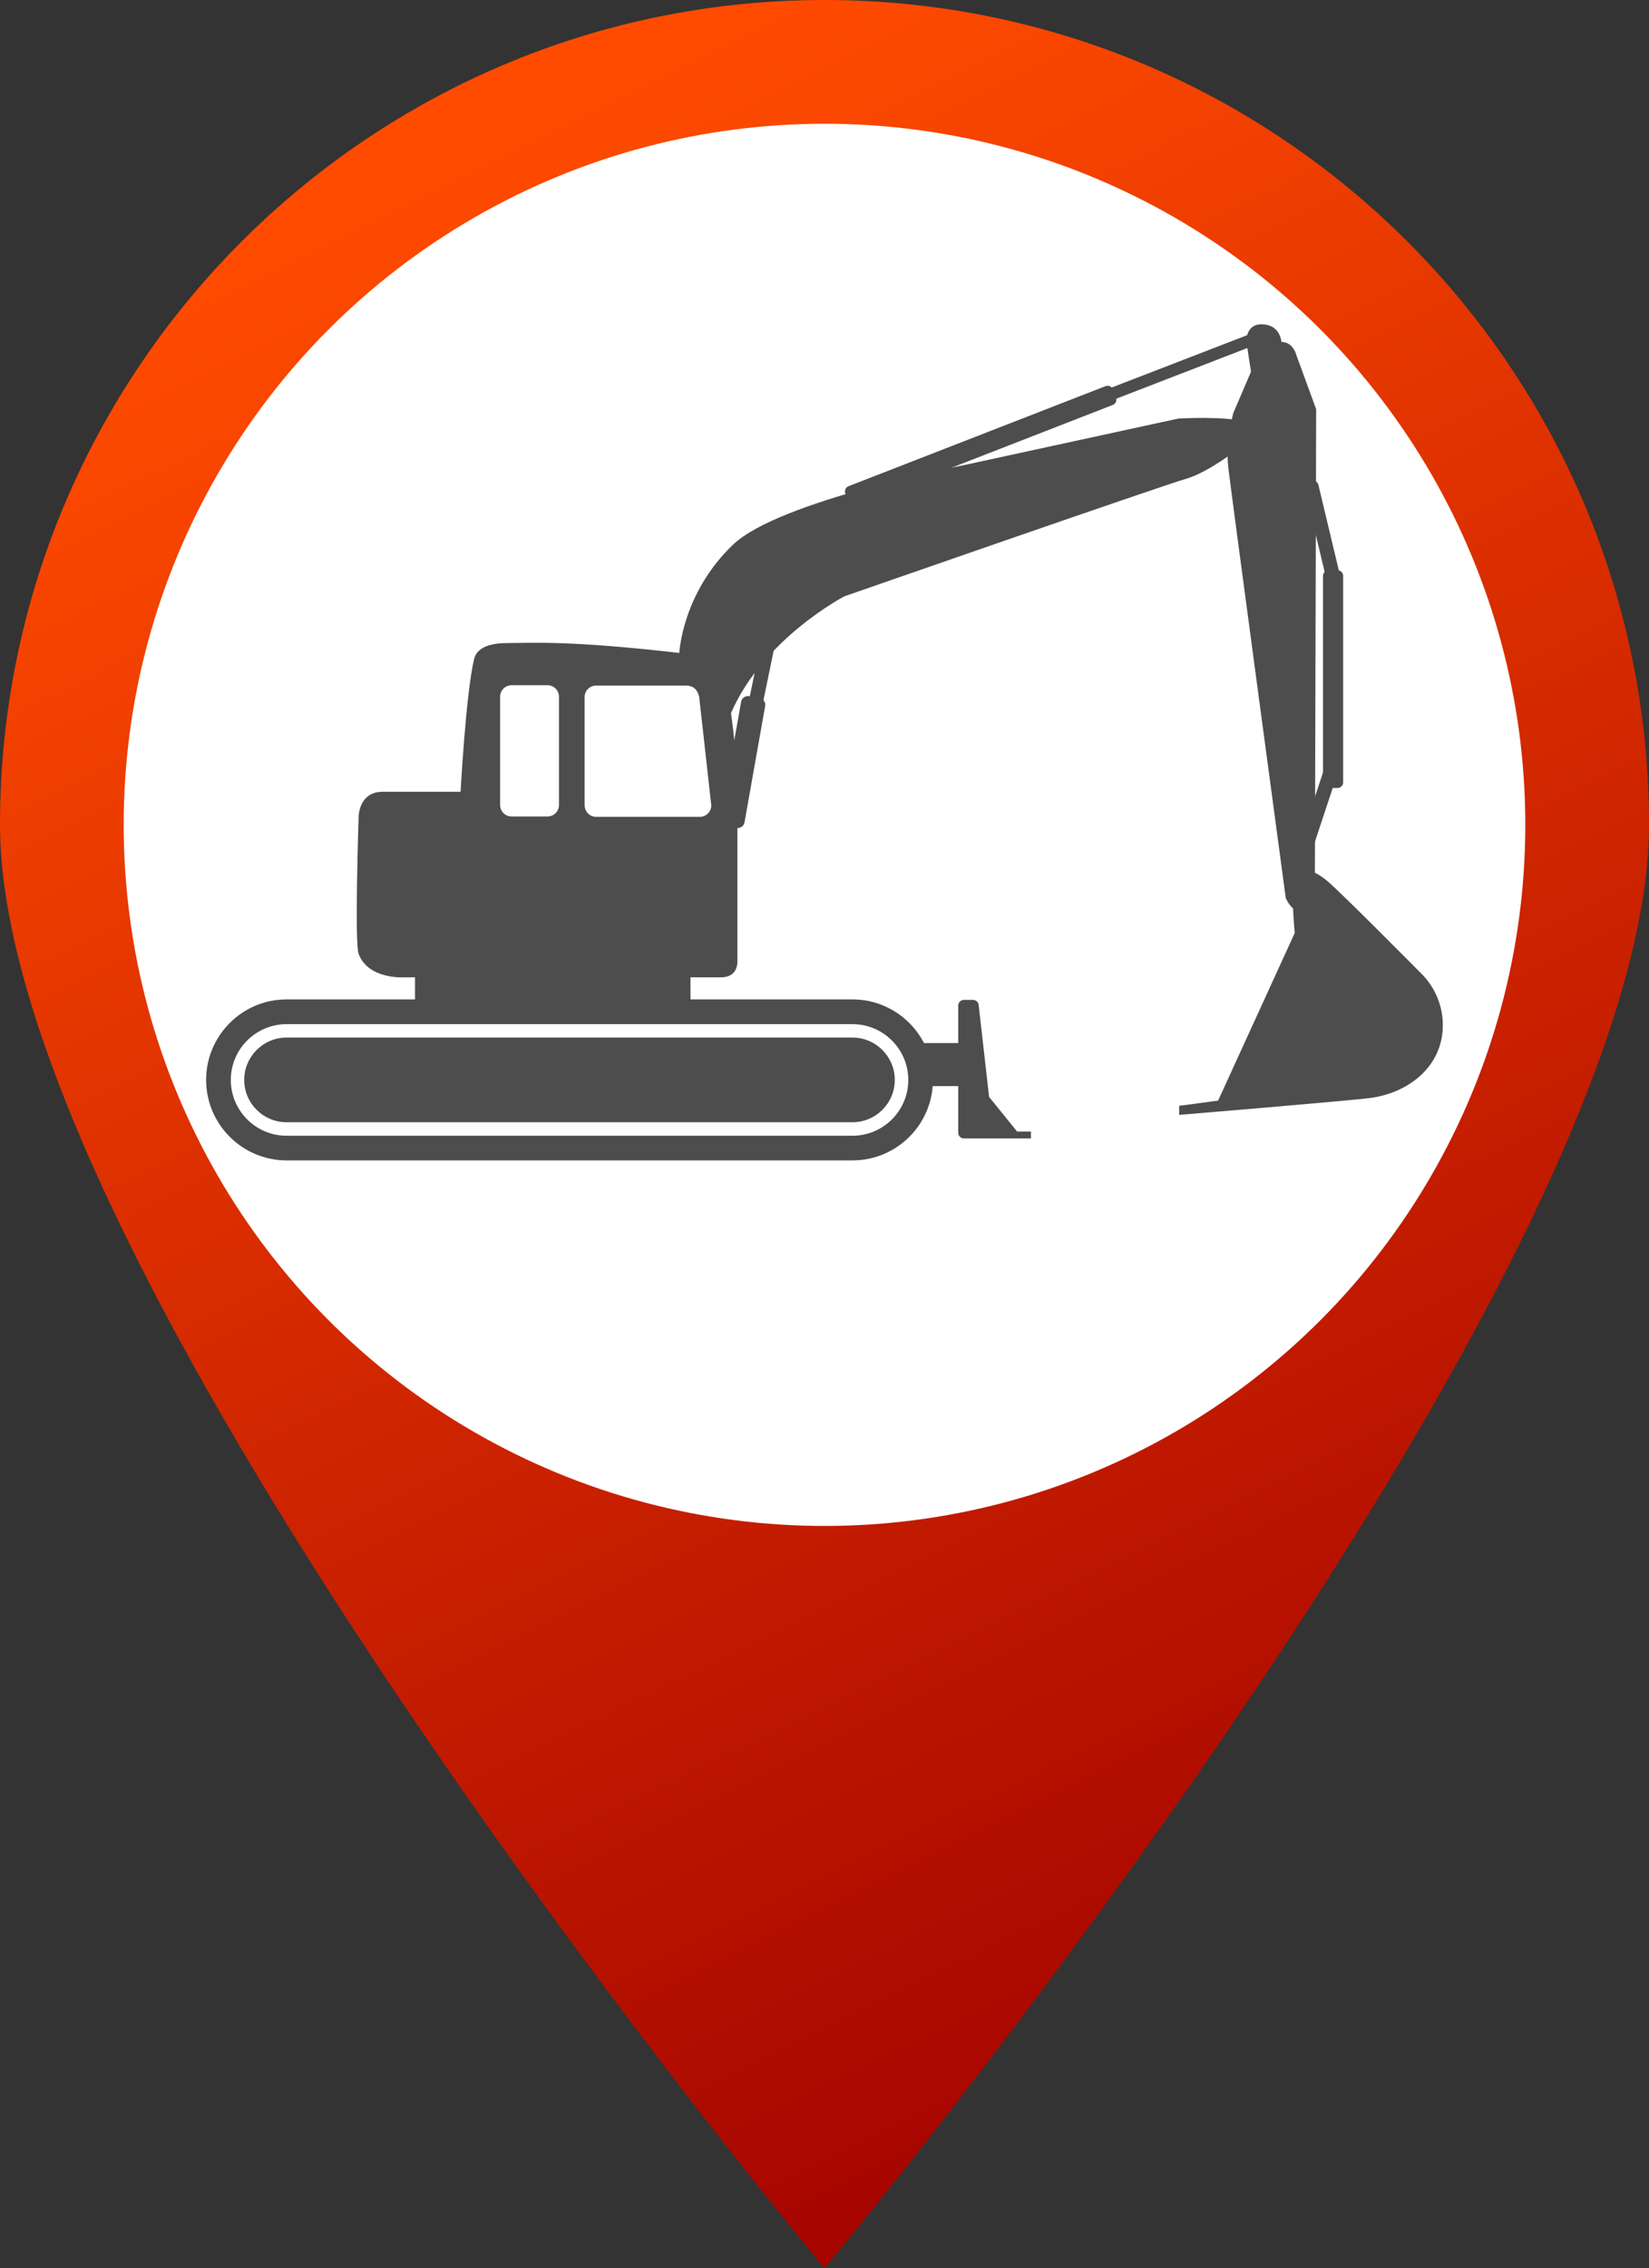 <?xml version="1.0" encoding="iso-8859-1"?>
<!-- Generator: Adobe Illustrator 16.0.0, SVG Export Plug-In . SVG Version: 6.00 Build 0)  -->
<!DOCTYPE svg PUBLIC "-//W3C//DTD SVG 1.1//EN" "http://www.w3.org/Graphics/SVG/1.1/DTD/svg11.dtd">
<svg version="1.1" xmlns="http://www.w3.org/2000/svg" xmlns:xlink="http://www.w3.org/1999/xlink" x="0px" y="0px"
	 width="32.728px" height="45px" viewBox="0 0 32.728 45" style="enable-background:new 0 0 32.728 45;" xml:space="preserve">
<rect x="0" y="0" width="32.728" height="45" fill="#333333" stroke="none"/>
<g id="grue-rouge">
	<g>
		<g>
			<linearGradient id="SVGID_1_" gradientUnits="userSpaceOnUse" x1="9.807" y1="2.791" x2="28.972" y2="41.422">
				<stop  offset="0" style="stop-color:#FF4B00"/>
				<stop  offset="1" style="stop-color:#A00000"/>
			</linearGradient>
			<path style="fill:url(#SVGID_1_);" d="M32.728,16.364C32.728,25.4,16.364,45,16.364,45S0,25.4,0,16.364C0,7.327,7.327,0,16.364,0
				C25.4,0,32.728,7.327,32.728,16.364z"/>
			<circle style="fill:#FFFFFF;" cx="16.364" cy="16.364" r="13.909"/>
		</g>
		<g>
			<g>
				<path style="fill:#4D4D4D;" d="M4.158,21.425c0-0.844,0.687-1.53,1.53-1.53h11.231c0.844,0,1.531,0.686,1.531,1.53
					c0,0.844-0.687,1.53-1.531,1.53H5.688C4.844,22.955,4.158,22.269,4.158,21.425z"/>
				<path style="fill:#4D4D4D;" d="M16.919,23.021H5.688c-0.88,0-1.597-0.716-1.597-1.597c0-0.88,0.717-1.597,1.597-1.597h11.231
					c0.88,0,1.597,0.717,1.597,1.597C18.517,22.306,17.8,23.021,16.919,23.021z M5.688,19.961c-0.807,0-1.463,0.657-1.463,1.464
					s0.656,1.463,1.463,1.463h11.231c0.807,0,1.463-0.656,1.463-1.463s-0.656-1.464-1.463-1.464H5.688z"/>
			</g>
			<g>
				<path style="fill:#4D4D4D;" d="M28.239,19.345c0.246,0.259,0.397,0.609,0.397,0.995c0,0.797-0.653,1.338-1.443,1.443
					c-0.387,0.052-3.79,0.335-3.79,0.335v-0.18l0.773-0.103l1.521-3.326c0,0-0.064-0.643-0.025-0.954
					c0.052-0.413,0.361-0.335,0.67-0.078C26.626,17.715,28.239,19.345,28.239,19.345z"/>
			</g>
			<g>
				<path style="fill:#4D4D4D;" d="M26.096,17.727l0.026-9.609l-0.393-1.074c0,0-0.073-0.323-0.391-0.25
					c-0.261,0.06-0.44,0.42-0.44,0.42l-0.42,0.979c0,0-0.16,0.56-0.1,1.081c0.06,0.52,1.14,8.538,1.14,8.538s0.1,0.28,0.36,0.3
					C26.139,18.132,26.096,17.727,26.096,17.727z"/>
			</g>
			<g>
				<path style="fill:#4D4D4D;" d="M26.258,15.519c0,0.063,0.051,0.114,0.113,0.114h0.174c0.063,0,0.113-0.051,0.113-0.114v-4.092
					c0-0.063-0.051-0.114-0.113-0.114h-0.174c-0.063,0-0.113,0.051-0.113,0.114V15.519z"/>
			</g>
			<g>
				<path style="fill:#4D4D4D;" d="M14.3,16.229c-0.013,0.075,0.037,0.146,0.111,0.159l0.207,0.037
					c0.075,0.013,0.146-0.037,0.159-0.111l0.409-2.307c0.013-0.075-0.036-0.146-0.111-0.159l-0.206-0.036
					c-0.075-0.013-0.146,0.036-0.16,0.111L14.3,16.229z"/>
			</g>
			<g>
				<path style="fill:#4D4D4D;" d="M16.843,9.645c-0.059,0.022-0.088,0.088-0.065,0.146l0.062,0.161
					c0.022,0.059,0.088,0.088,0.147,0.066l5.097-1.984c0.059-0.022,0.088-0.088,0.066-0.147l-0.063-0.161
					C22.064,7.667,22,7.638,21.941,7.661L16.843,9.645z"/>
			</g>
			<g>
				<path style="fill:#4D4D4D;" d="M25.72,16.947c-0.02,0.06,0.013,0.124,0.071,0.144l0.051,0.017
					c0.061,0.02,0.124-0.013,0.144-0.072l0.589-1.778c0.02-0.06-0.014-0.124-0.072-0.143l-0.051-0.017
					c-0.059-0.02-0.123,0.013-0.143,0.072L25.72,16.947z"/>
			</g>
			<g>
				<path style="fill:#4D4D4D;" d="M26.328,11.503c0.015,0.061,0.076,0.099,0.137,0.084l0.052-0.013
					c0.062-0.014,0.099-0.076,0.084-0.136l-0.435-1.822c-0.016-0.061-0.076-0.099-0.137-0.084l-0.053,0.012
					c-0.061,0.015-0.098,0.076-0.084,0.137L26.328,11.503z"/>
			</g>
			<g>
				<path style="fill:#4D4D4D;" d="M25.438,6.914c0,0,0.045-0.413-0.315-0.473c-0.359-0.06-0.385,0.252-0.385,0.313
					s0.12,0.8,0.12,0.8L25.438,6.914z"/>
			</g>
			<g>
				<path style="fill:#4D4D4D;" d="M21.222,8.262c0.015,0,0.029-0.002,0.043-0.008l3.702-1.431c0.063-0.023,0.093-0.093,0.068-0.155
					c-0.023-0.062-0.093-0.092-0.154-0.068L21.178,8.03c-0.061,0.024-0.092,0.093-0.068,0.155
					C21.129,8.232,21.174,8.262,21.222,8.262z"/>
			</g>
			<g>
				<path style="fill:#4D4D4D;" d="M14.537,16.327c0.065,0,0.123-0.045,0.137-0.112l0.972-4.719c0.016-0.076-0.033-0.15-0.109-0.166
					c-0.076-0.016-0.15,0.033-0.166,0.109l-0.972,4.719c-0.016,0.076,0.034,0.15,0.109,0.166
					C14.518,16.326,14.528,16.327,14.537,16.327z"/>
			</g>
			<g>
				<path style="fill:#4D4D4D;" d="M19.425,19.95c0-0.063-0.051-0.113-0.113-0.113h-0.181c-0.063,0-0.113,0.05-0.113,0.113v2.522
					c0,0.063,0.051,0.113,0.113,0.113h0.181h1.149v-0.137h-0.275l-0.555-0.686L19.425,19.95z"/>
			</g>
			<g>
				<path style="fill:#4D4D4D;" d="M18.183,21.434c0,0.063,0.052,0.113,0.114,0.113h0.75c0.063,0,0.113-0.05,0.113-0.113v-0.628
					c0-0.063-0.051-0.113-0.113-0.113h-0.75c-0.063,0-0.114,0.051-0.114,0.113V21.434z"/>
			</g>
			<g>
				<path style="fill:#4D4D4D;" d="M8.237,19.932c0,0.063,0.051,0.113,0.113,0.113h5.241c0.063,0,0.113-0.051,0.113-0.113v-0.547
					c0-0.063-0.051-0.114-0.113-0.114H8.35c-0.063,0-0.113,0.05-0.113,0.114V19.932z"/>
			</g>
			<g>
				<path style="fill:#4D4D4D;" d="M24.667,8.838c0,0-0.675,0.534-1.124,0.66c-0.449,0.126-6.786,2.333-6.786,2.333
					s-1.616,0.843-2.249,2.318c0,0,0.127,0.857,0.127,1.531c0,0.675,0,3.386,0,3.386s0.028,0.323-0.323,0.323
					c-0.352,0-6.266,0-6.266,0s-0.732,0.057-0.928-0.464c-0.084-0.224,0-2.725,0-2.725s0-0.492,0.478-0.492s1.545,0,1.545,0
					s0.105-1.947,0.267-2.628c0.07-0.295,0.449-0.323,0.688-0.323c0.45,0,1.194-0.056,3.386,0.197c0,0,0.054-1.183,1.068-2.15
					c0.913-0.871,4.566-1.573,4.566-1.573l4.271-0.927c0,0,0.955-0.057,1.349,0.07C25.131,8.501,24.667,8.838,24.667,8.838z
					 M11.604,15.978c0,0.125,0.101,0.227,0.227,0.227h2.059c0.125,0,0.227-0.102,0.227-0.227l-0.24-2.15
					c-0.037-0.172-0.142-0.227-0.267-0.227H11.83c-0.125,0-0.227,0.102-0.227,0.227V15.978z M11.094,13.821
					c0-0.125-0.102-0.227-0.227-0.227h-0.714c-0.125,0-0.227,0.102-0.227,0.227v2.15c0,0.125,0.102,0.227,0.227,0.227h0.714
					c0.125,0,0.227-0.102,0.227-0.227V13.821z"/>
			</g>
			<g>
				<path style="fill:#FFFFFF;" d="M16.919,22.532H5.688c-0.61,0-1.107-0.497-1.107-1.107c0-0.611,0.497-1.107,1.107-1.107h11.231
					c0.611,0,1.108,0.497,1.108,1.107C18.027,22.035,17.53,22.532,16.919,22.532z M5.688,20.584c-0.463,0-0.841,0.377-0.841,0.84
					s0.377,0.84,0.841,0.84h11.231c0.463,0,0.84-0.377,0.84-0.84s-0.377-0.84-0.84-0.84H5.688z"/>
			</g>
		</g>
	</g>
</g>
<g id="Layer_1">
</g>
</svg>
